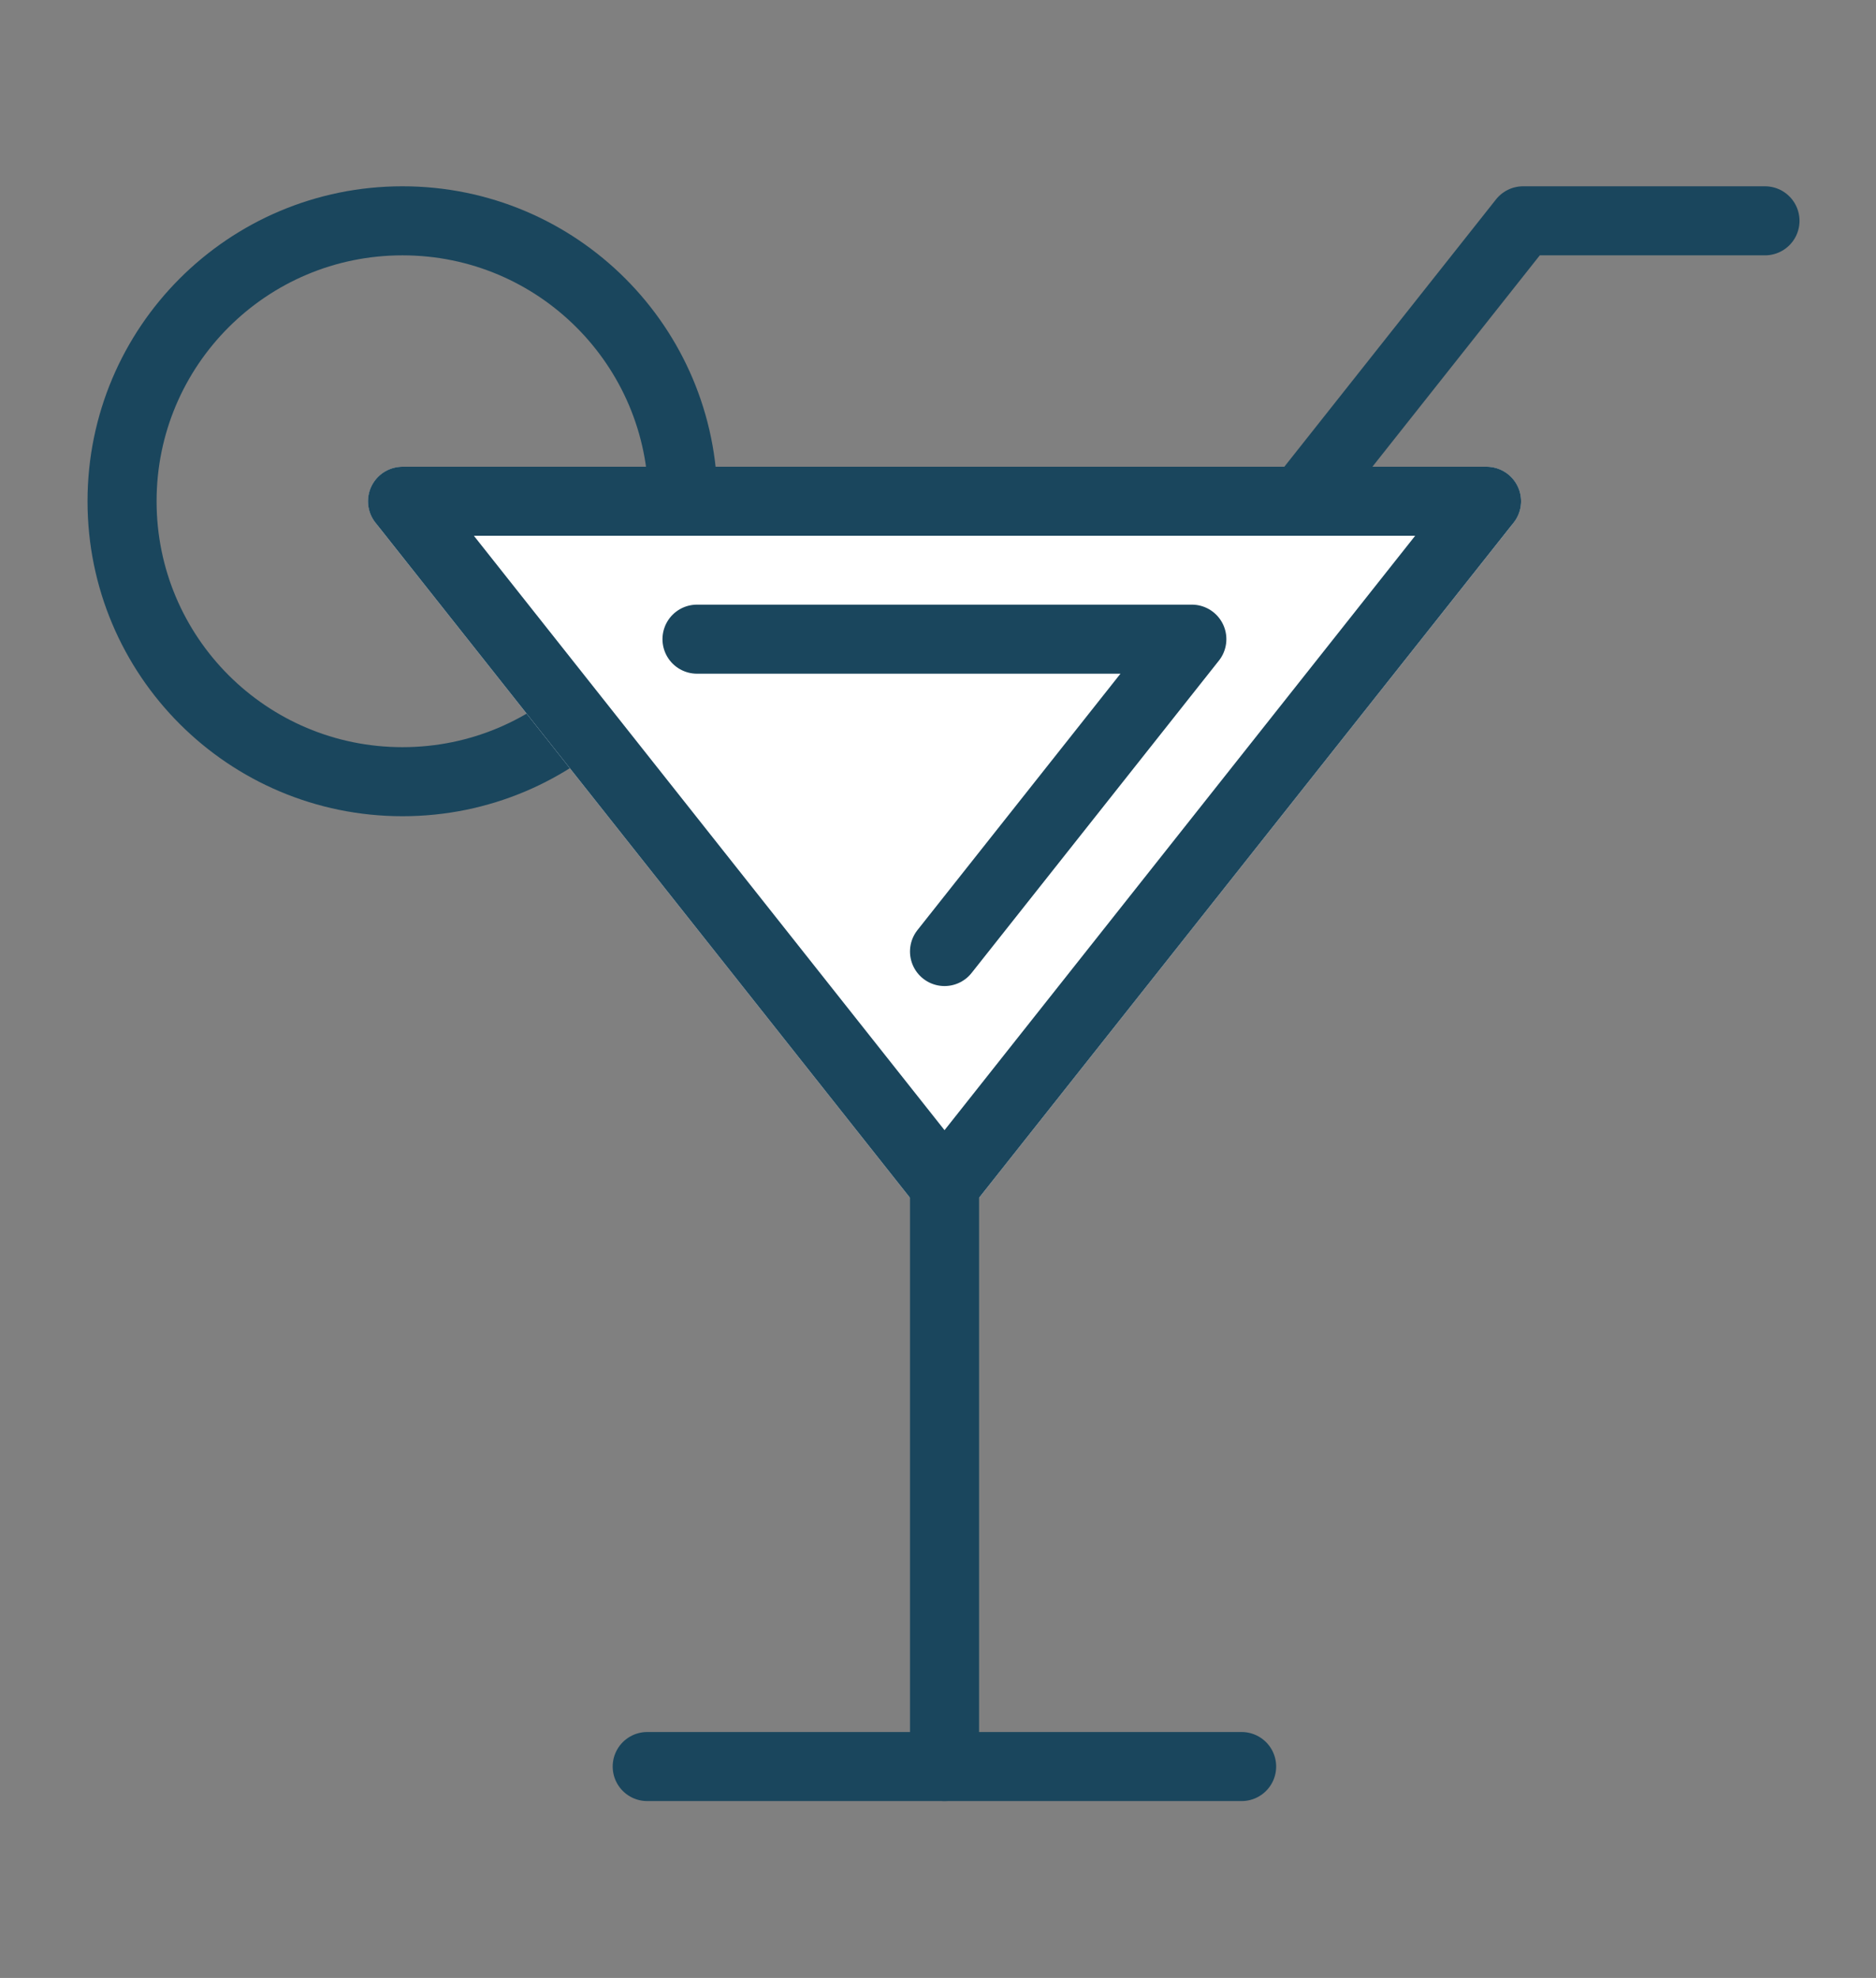 <?xml version="1.0" encoding="UTF-8"?>
<svg id="Layer_1" xmlns="http://www.w3.org/2000/svg" version="1.1" viewBox="0 0 93.45 98.53">
  <rect x="0" y="0" width="93.45" height="98.53" fill="#808080" stroke="none"/>
  <!-- Generator: Adobe Illustrator 29.5.1, SVG Export Plug-In . SVG Version: 2.1.0 Build 141)  -->
  <defs>
    <style>
      .st0 {
        fill: #fff;
        stroke: #fff;
      }

      .st0, .st1, .st2 {
        stroke-linecap: round;
        stroke-linejoin: round;
        stroke-width: 3.44px;
      }

      .st1 {
        stroke: #1a465d;
      }

      .st1, .st2 {
        fill: none;
      }

      .st2 {
        stroke: #2e2d2c;
      }
    </style>
  </defs>
  <polyline class="st1" points="87.92 11 75.87 11 59.37 31.84"/>
  <g>
    <line class="st2" x1="20.05" y1="24.97" x2="74.05" y2="24.97"/>
    <path class="st1" d="M34.02,24.97c0,7.72-6.25,13.97-13.97,13.97s-13.97-6.25-13.97-13.97,6.25-13.97,13.97-13.97,13.97,6.25,13.97,13.97Z"/>
    <polygon class="st0" points="47.05 59.07 20.05 24.97 74.05 24.97 47.05 59.07"/>
    <path class="st1" d="M34.72,31.84h24.64M59.37,31.84l-12.32,15.56"/>
    <polygon class="st1" points="47.05 59.07 20.05 24.97 74.05 24.97 47.05 59.07"/>
    <line class="st1" x1="32.24" y1="88" x2="61.85" y2="88"/>
    <line class="st1" x1="47.05" y1="59.07" x2="47.05" y2="88"/>
  </g>
</svg>